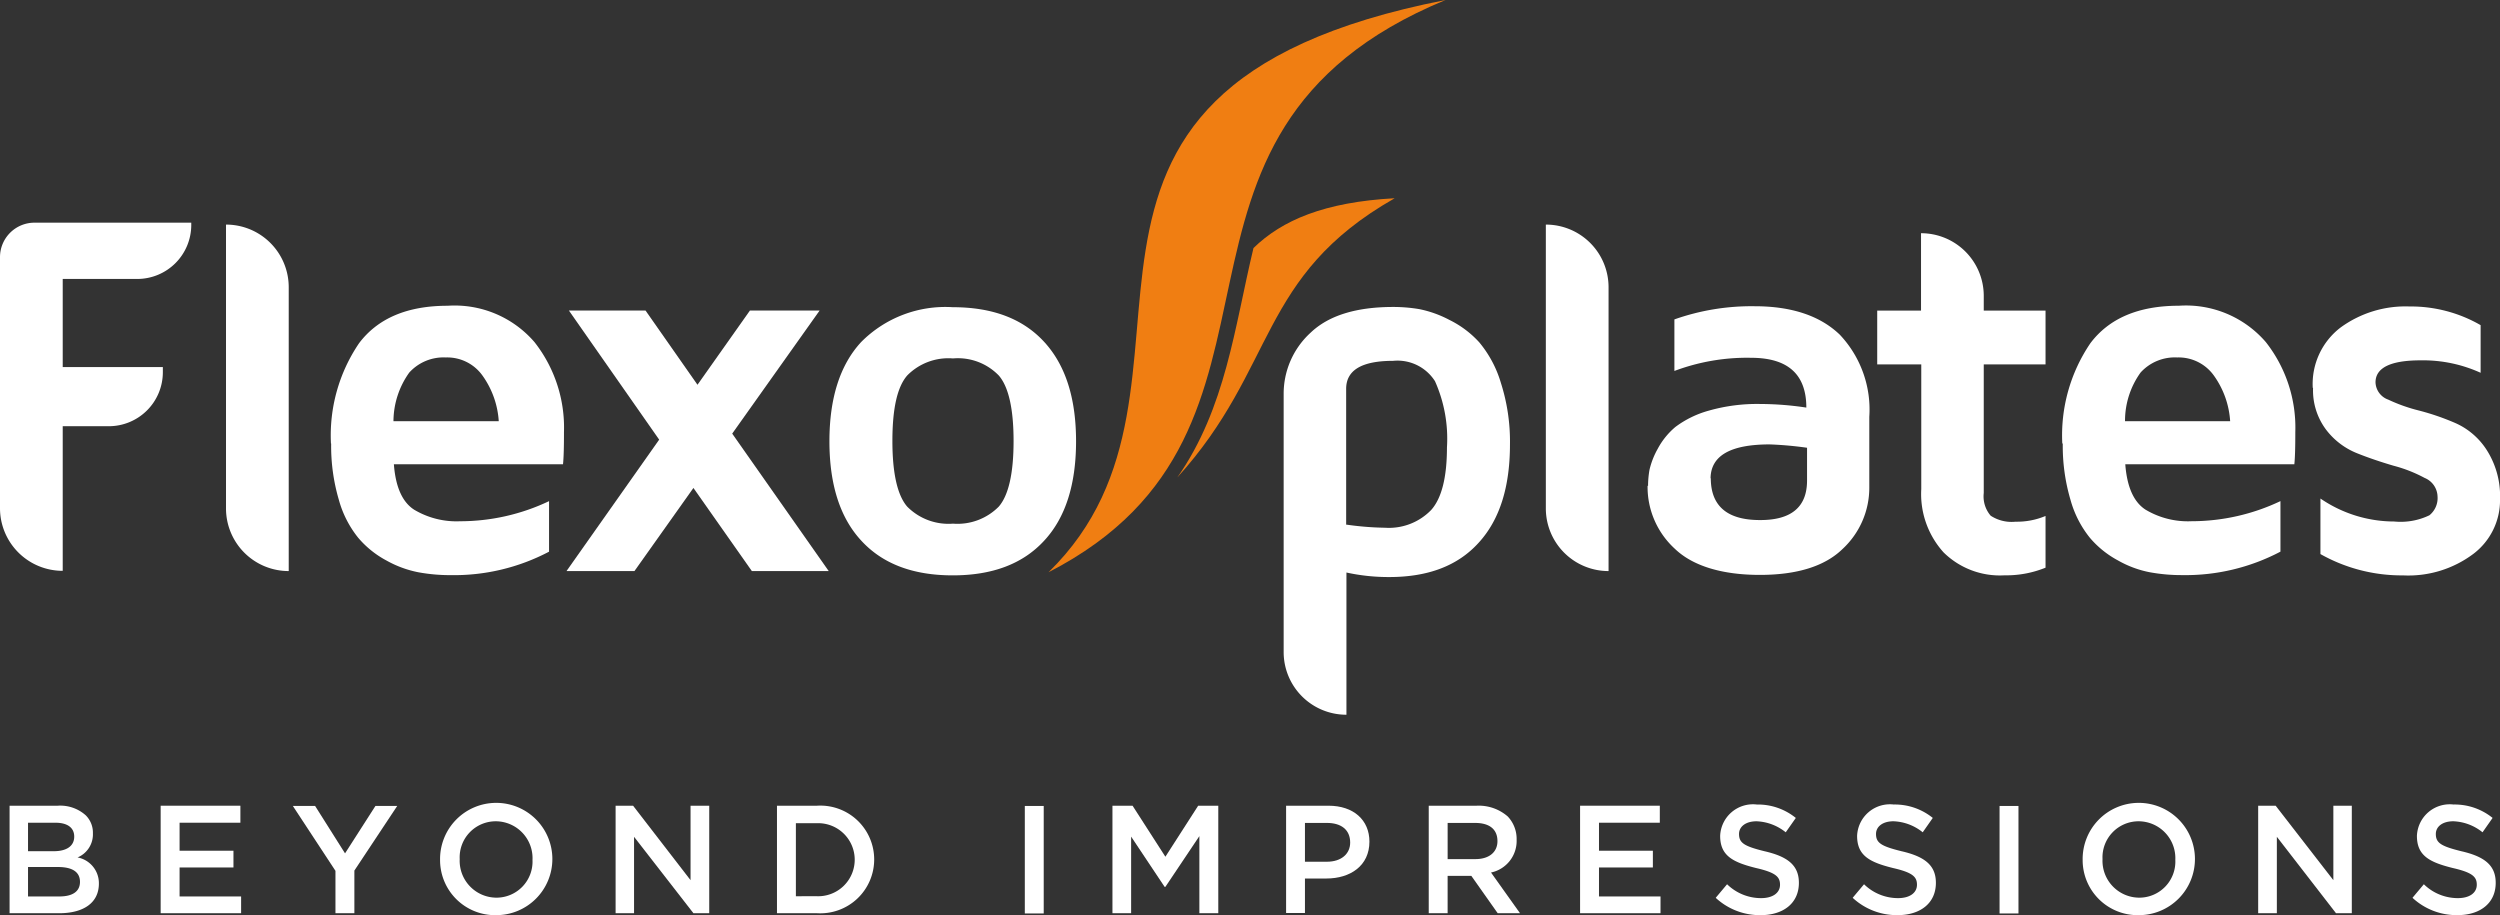 <svg xmlns="http://www.w3.org/2000/svg" xmlns:xlink="http://www.w3.org/1999/xlink" width="189.764" height="69.464" viewBox="0 0 189.764 69.464">
  <rect x="0" y="0" width="189.764" height="69.464" fill="#333333" stroke="none"/>
  <defs>
    <clipPath id="clip-path">
      <rect id="Rectangle_78" data-name="Rectangle 78" width="189.764" height="69.464" fill="#f07e12"/>
    </clipPath>
  </defs>
  <g id="Group_376" data-name="Group 376" transform="translate(0 0)">
    <g id="Group_365" data-name="Group 365" transform="translate(0 0)" clip-path="url(#clip-path)">
      <path id="Path_149" data-name="Path 149" d="M64.487,43.438C85.77,32.5,69.812,10.251,94.621,0,59.526,6.869,79.064,29.225,64.487,43.438" transform="translate(15.101 0)" fill="#f07e12"/>
      <path id="Path_150" data-name="Path 150" d="M0,35.378V16.313a2.618,2.618,0,0,1,2.618-2.618h11.9v.183a4.1,4.1,0,0,1-4.089,4.089H4.761v6.688h7.6v.4a4.1,4.1,0,0,1-4.089,4.09H4.761V40.122A4.755,4.755,0,0,1,0,35.36" transform="translate(0 3.207)" fill="#fff"/>
      <path id="Path_151" data-name="Path 151" d="M18.663,40.113A4.755,4.755,0,0,1,13.9,35.352V13.814a4.755,4.755,0,0,1,4.761,4.761V40.113Z" transform="translate(3.255 3.234)" fill="#fff"/>
      <path id="Path_152" data-name="Path 152" d="M25.113,27.566h7.979a6.662,6.662,0,0,0-1.217-3.436,3.287,3.287,0,0,0-2.8-1.4A3.512,3.512,0,0,0,26.3,23.876a6.393,6.393,0,0,0-1.2,3.69m-4.744,1.708a12.445,12.445,0,0,1,2.126-7.615c1.418-1.891,3.653-2.853,6.725-2.853a8,8,0,0,1,6.6,2.762,10.493,10.493,0,0,1,2.236,6.815c0,1.11-.019,1.927-.073,2.454H25.132c.127,1.709.636,2.872,1.545,3.453a6.274,6.274,0,0,0,3.489.873,15.734,15.734,0,0,0,6.744-1.527v3.836a15.47,15.47,0,0,1-7.452,1.781,13.3,13.3,0,0,1-2.472-.218,8.167,8.167,0,0,1-2.417-.891,7.336,7.336,0,0,1-2.145-1.727,7.945,7.945,0,0,1-1.472-2.889,14.458,14.458,0,0,1-.581-4.271" transform="translate(4.766 4.403)" fill="#fff"/>
      <path id="Path_153" data-name="Path 153" d="M34.843,38.874,41.876,28.9l-6.852-9.8h5.817l3.943,5.634,3.98-5.634h5.29L47.42,28.442l7.324,10.432H48.91l-4.434-6.307L40,38.874Z" transform="translate(8.159 4.472)" fill="#fff"/>
      <path id="Path_154" data-name="Path 154" d="M56.919,24.074c-.763.873-1.127,2.526-1.127,4.98s.383,4.126,1.127,4.98a4.409,4.409,0,0,0,3.472,1.29,4.407,4.407,0,0,0,3.472-1.29c.745-.854,1.127-2.526,1.127-4.98s-.381-4.126-1.127-4.98a4.32,4.32,0,0,0-3.472-1.291,4.383,4.383,0,0,0-3.472,1.291M53.43,36.614c-1.618-1.745-2.418-4.271-2.418-7.542s.8-5.8,2.418-7.543a9,9,0,0,1,6.942-2.635c3.018,0,5.325.873,6.943,2.635s2.418,4.271,2.418,7.543-.8,5.8-2.418,7.542c-1.618,1.762-3.926,2.635-6.943,2.635s-5.324-.873-6.942-2.635" transform="translate(11.946 4.424)" fill="#fff"/>
      <path id="Path_155" data-name="Path 155" d="M99.835,40.113a4.755,4.755,0,0,1-4.761-4.761V13.814a4.755,4.755,0,0,1,4.761,4.761V40.113Z" transform="translate(22.264 3.234)" fill="#fff"/>
      <path id="Path_156" data-name="Path 156" d="M83.71,35.4a22.729,22.729,0,0,0,2.926.237,4.465,4.465,0,0,0,3.508-1.345c.8-.891,1.2-2.491,1.2-4.744a10.7,10.7,0,0,0-.908-5.034,3.371,3.371,0,0,0-3.18-1.545c-2.382,0-3.563.71-3.563,2.126V35.418Zm0,14.431a4.755,4.755,0,0,1-4.761-4.761V25.531a6.27,6.27,0,0,1,2.035-4.69c1.364-1.308,3.453-1.962,6.288-1.962a11.965,11.965,0,0,1,1.964.163,8.41,8.41,0,0,1,2.289.818A7.561,7.561,0,0,1,93.8,21.568a8.627,8.627,0,0,1,1.637,3.072,14.613,14.613,0,0,1,.69,4.671c0,3.235-.781,5.725-2.381,7.469-1.581,1.745-3.835,2.6-6.779,2.6a14.9,14.9,0,0,1-3.253-.344v10.8Z" transform="translate(18.488 4.421)" fill="#fff"/>
      <path id="Path_157" data-name="Path 157" d="M106.13,31.885c0,2.108,1.237,3.18,3.726,3.18h.037q3.543,0,3.543-3V29.577a27.182,27.182,0,0,0-2.835-.254c-2.981,0-4.471.854-4.489,2.581m-4.744.581a7.23,7.23,0,0,1,.109-1.235,6.041,6.041,0,0,1,.618-1.582A5.611,5.611,0,0,1,103.441,28a7.585,7.585,0,0,1,2.526-1.237,13.393,13.393,0,0,1,3.943-.508,23.674,23.674,0,0,1,3.472.273c0-2.526-1.4-3.78-4.2-3.78a15.679,15.679,0,0,0-5.815,1V19.835a17.561,17.561,0,0,1,6.088-1c2.818,0,4.98.728,6.471,2.164a8.279,8.279,0,0,1,2.235,6.234v5.344a6.331,6.331,0,0,1-2.035,4.689c-1.345,1.308-3.453,1.962-6.271,1.962s-5.07-.654-6.452-1.981a6.355,6.355,0,0,1-2.071-4.8" transform="translate(23.729 4.41)" fill="#fff"/>
      <path id="Path_158" data-name="Path 158" d="M115.455,24.3V20.215h3.326V14.344a4.755,4.755,0,0,1,4.761,4.761v1.11h4.69V24.3h-4.69v9.76a2.252,2.252,0,0,0,.527,1.727,2.91,2.91,0,0,0,1.891.454,5.581,5.581,0,0,0,2.272-.436v3.926a7.929,7.929,0,0,1-3.036.581h-.09a6.082,6.082,0,0,1-4.617-1.745,6.6,6.6,0,0,1-1.69-4.8V24.3h-3.345Z" transform="translate(27.036 3.359)" fill="#fff"/>
      <path id="Path_159" data-name="Path 159" d="M131.6,27.566h7.979a6.661,6.661,0,0,0-1.217-3.436,3.287,3.287,0,0,0-2.8-1.4,3.512,3.512,0,0,0-2.781,1.144,6.275,6.275,0,0,0-1.182,3.69m-4.761,1.708a12.445,12.445,0,0,1,2.126-7.615c1.418-1.891,3.653-2.853,6.725-2.853a8,8,0,0,1,6.6,2.762,10.493,10.493,0,0,1,2.236,6.815c0,1.11-.019,1.927-.073,2.454H131.619c.127,1.709.636,2.872,1.545,3.453a6.274,6.274,0,0,0,3.489.873,15.734,15.734,0,0,0,6.744-1.527v3.836a15.47,15.47,0,0,1-7.452,1.781,13.294,13.294,0,0,1-2.472-.218,7.906,7.906,0,0,1-2.4-.891,7.346,7.346,0,0,1-2.144-1.727,7.945,7.945,0,0,1-1.472-2.889,14.416,14.416,0,0,1-.583-4.271" transform="translate(29.702 4.403)" fill="#fff"/>
      <path id="Path_160" data-name="Path 160" d="M142.242,25.029a5.391,5.391,0,0,1,2.108-4.58,8.348,8.348,0,0,1,5.234-1.6,10.593,10.593,0,0,1,5.4,1.418v3.616a10.568,10.568,0,0,0-4.561-.945c-2.272,0-3.417.564-3.417,1.672a1.445,1.445,0,0,0,.964,1.309,12.583,12.583,0,0,0,2.362.836,18.64,18.64,0,0,1,2.781.964,5.434,5.434,0,0,1,2.363,2.071,6.511,6.511,0,0,1,.981,3.709,5.1,5.1,0,0,1-2.018,4.125,8.221,8.221,0,0,1-5.343,1.637,12.546,12.546,0,0,1-6.271-1.618V33.427a9.93,9.93,0,0,0,5.6,1.744,5.02,5.02,0,0,0,2.672-.473,1.678,1.678,0,0,0,.617-1.435,1.57,1.57,0,0,0-.981-1.4,10.688,10.688,0,0,0-2.362-.927c-.927-.273-1.854-.581-2.763-.945a5.52,5.52,0,0,1-2.362-1.8,4.974,4.974,0,0,1-.981-3.162" transform="translate(33.309 4.414)" fill="#fff"/>
      <path id="Path_161" data-name="Path 161" d="M88.876,12.212c-10.36,5.907-8.887,12.813-16.466,21.173,3.689-5.27,4.343-11.432,5.78-17.412,2.162-2.108,5.38-3.489,10.705-3.78" transform="translate(16.956 2.855)" fill="#f07e12"/>
      <path id="Path_162" data-name="Path 162" d="M4.369,56.442c.981,0,1.564-.363,1.564-1.108,0-.727-.546-1.127-1.672-1.127H1.989v2.235Zm-.418-3.435c.927,0,1.545-.364,1.545-1.108,0-.673-.508-1.054-1.435-1.054H1.989v2.162H3.951M.589,49.554H4.242a2.892,2.892,0,0,1,2.126.727,1.849,1.849,0,0,1,.546,1.364A1.9,1.9,0,0,1,5.75,53.48a1.99,1.99,0,0,1,1.618,1.981c0,1.491-1.2,2.254-3.018,2.254H.589Z" transform="translate(0.138 11.604)" fill="#fff"/>
      <path id="Path_163" data-name="Path 163" d="M9.881,49.554h6.052v1.291H11.317v2.126h4.09v1.271h-4.09v2.2h4.671v1.272H9.881Z" transform="translate(2.314 11.604)" fill="#fff"/>
      <path id="Path_164" data-name="Path 164" d="M21.245,54.494l-3.235-4.926H19.7l2.272,3.6,2.308-3.6h1.654l-3.253,4.907v3.236H21.245Z" transform="translate(4.218 11.607)" fill="#fff"/>
      <path id="Path_165" data-name="Path 165" d="M34.082,53.686h0A2.8,2.8,0,0,0,31.3,50.76a2.738,2.738,0,0,0-2.744,2.872,2.8,2.8,0,0,0,2.781,2.926,2.738,2.738,0,0,0,2.744-2.872m-7.015,0h0a4.262,4.262,0,1,1,4.253,4.2,4.179,4.179,0,0,1-4.253-4.2" transform="translate(6.338 11.58)" fill="#fff"/>
      <path id="Path_166" data-name="Path 166" d="M37.862,49.554h1.327l4.362,5.652V49.554h1.418v8.16h-1.2l-4.507-5.8v5.8h-1.4Z" transform="translate(8.866 11.604)" fill="#fff"/>
      <path id="Path_167" data-name="Path 167" d="M50.84,56.425a2.773,2.773,0,1,0,0-5.544H49.222v5.544Zm-3.053-6.871h3.035a4.088,4.088,0,1,1,0,8.16H47.787Z" transform="translate(11.19 11.604)" fill="#fff"/>
      <rect id="Rectangle_76" data-name="Rectangle 76" width="1.435" height="8.16" transform="translate(77.789 61.177)" fill="#fff"/>
      <path id="Path_168" data-name="Path 168" d="M68.419,49.554h1.527l2.491,3.872,2.489-3.872h1.527v8.16H75.017V51.862l-2.581,3.853h-.056L69.837,51.9v5.815H68.419Z" transform="translate(16.022 11.604)" fill="#fff"/>
      <path id="Path_169" data-name="Path 169" d="M82.2,53.81c1.091,0,1.764-.6,1.764-1.454,0-.981-.691-1.491-1.764-1.491H80.531V53.81ZM79.1,49.558h3.217c1.908,0,3.108,1.091,3.108,2.726,0,1.835-1.454,2.8-3.272,2.8H80.531V57.7H79.1V49.558Z" transform="translate(18.522 11.6)" fill="#fff"/>
      <path id="Path_170" data-name="Path 170" d="M91.417,53.607c1.035,0,1.671-.527,1.671-1.363,0-.91-.617-1.382-1.69-1.382H89.307v2.745h2.109Zm-3.545-4.053h3.635a3.343,3.343,0,0,1,2.363.818,2.474,2.474,0,0,1,.673,1.762A2.448,2.448,0,0,1,92.6,54.625l2.2,3.089H93.106l-2-2.835h-1.8v2.835H87.872v-8.16" transform="translate(20.577 11.604)" fill="#fff"/>
      <path id="Path_171" data-name="Path 171" d="M97.18,49.554h6.052v1.291H98.615v2.126h4.09v1.271h-4.09v2.2h4.671v1.272H97.18Z" transform="translate(22.757 11.604)" fill="#fff"/>
      <path id="Path_172" data-name="Path 172" d="M105.53,56.551l.853-1.018a3.69,3.69,0,0,0,2.582,1.054c.891,0,1.437-.4,1.437-1.017,0-.6-.327-.927-1.836-1.272-1.744-.437-2.708-.927-2.708-2.435a2.492,2.492,0,0,1,2.781-2.382A4.577,4.577,0,0,1,111.6,50.5l-.765,1.091a3.749,3.749,0,0,0-2.217-.837c-.837,0-1.328.418-1.328.964,0,.673.384.927,1.928,1.308,1.745.4,2.616,1.054,2.616,2.4,0,1.562-1.2,2.454-2.906,2.454a4.935,4.935,0,0,1-3.4-1.308" transform="translate(24.712 11.586)" fill="#fff"/>
      <path id="Path_173" data-name="Path 173" d="M113.953,56.551l.854-1.018a3.69,3.69,0,0,0,2.581,1.054c.891,0,1.437-.4,1.437-1.017,0-.6-.327-.927-1.836-1.272-1.744-.437-2.708-.927-2.708-2.435a2.493,2.493,0,0,1,2.781-2.382,4.577,4.577,0,0,1,2.963,1.018l-.764,1.091a3.752,3.752,0,0,0-2.218-.837c-.836,0-1.327.418-1.327.964,0,.673.383.927,1.927,1.308,1.745.4,2.618,1.054,2.618,2.4,0,1.562-1.2,2.454-2.908,2.454a4.935,4.935,0,0,1-3.4-1.308" transform="translate(26.684 11.586)" fill="#fff"/>
      <rect id="Rectangle_77" data-name="Rectangle 77" width="1.435" height="8.16" transform="translate(151.778 61.177)" fill="#fff"/>
      <path id="Path_174" data-name="Path 174" d="M135.124,53.686h0a2.8,2.8,0,0,0-2.781-2.926,2.739,2.739,0,0,0-2.745,2.872,2.8,2.8,0,0,0,2.781,2.926,2.739,2.739,0,0,0,2.745-2.872m-7.034,0h0a4.262,4.262,0,1,1,4.253,4.2,4.179,4.179,0,0,1-4.253-4.2" transform="translate(29.995 11.58)" fill="#fff"/>
      <path id="Path_175" data-name="Path 175" d="M138.885,49.554h1.327l4.38,5.652V49.554h1.4v8.16h-1.2l-4.489-5.8v5.8h-1.418Z" transform="translate(32.523 11.604)" fill="#fff"/>
      <path id="Path_176" data-name="Path 176" d="M148.383,56.551l.854-1.018a3.69,3.69,0,0,0,2.581,1.054c.891,0,1.437-.4,1.437-1.017,0-.6-.327-.927-1.836-1.272-1.744-.437-2.708-.927-2.708-2.435a2.493,2.493,0,0,1,2.781-2.382,4.577,4.577,0,0,1,2.963,1.018l-.764,1.091a3.752,3.752,0,0,0-2.218-.837c-.836,0-1.327.418-1.327.964,0,.673.383.927,1.927,1.308,1.745.4,2.618,1.054,2.618,2.4,0,1.562-1.2,2.454-2.908,2.454a4.936,4.936,0,0,1-3.4-1.308" transform="translate(34.747 11.586)" fill="#fff"/>
    </g>
  </g>
</svg>
